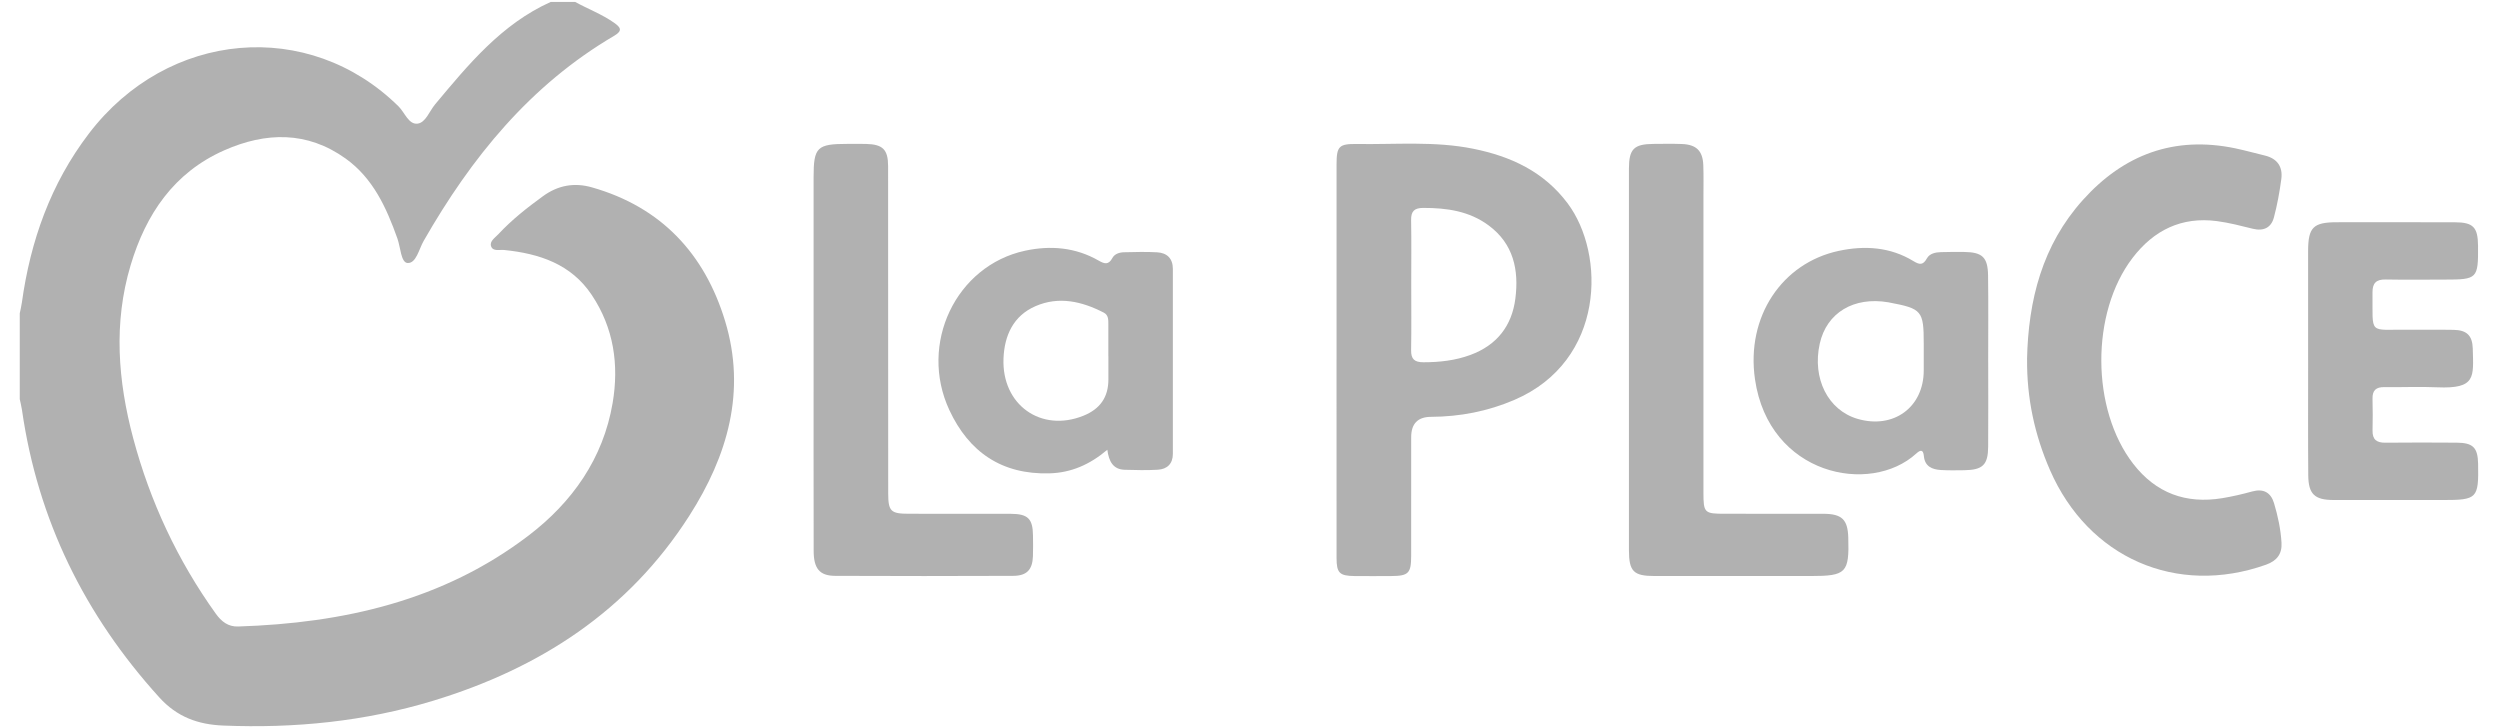 <svg xmlns="http://www.w3.org/2000/svg" width="103" height="30" viewBox="0 0 103 30" fill="none"><path d="M23.698 0.081C24.229 0.372 24.8 0.586 25.3 0.937C25.56 1.12 25.671 1.26 25.309 1.472C21.842 3.505 19.415 6.499 17.454 9.927C17.26 10.265 17.148 10.854 16.793 10.836C16.519 10.823 16.502 10.188 16.374 9.829C15.922 8.56 15.374 7.346 14.239 6.532C12.655 5.397 10.952 5.437 9.242 6.192C7.161 7.11 6.008 8.83 5.381 10.93C4.67 13.309 4.858 15.694 5.488 18.056C6.185 20.665 7.312 23.081 8.89 25.283C9.121 25.605 9.397 25.825 9.809 25.812C14.145 25.673 18.252 24.749 21.77 22.07C23.573 20.696 24.851 18.896 25.24 16.606C25.508 15.033 25.289 13.512 24.38 12.152C23.528 10.876 22.221 10.449 20.777 10.3C20.584 10.279 20.311 10.371 20.233 10.147C20.161 9.942 20.393 9.797 20.528 9.653C21.081 9.058 21.716 8.559 22.372 8.082C22.991 7.633 23.659 7.512 24.386 7.719C27.246 8.531 29.033 10.458 29.874 13.227C30.753 16.122 29.98 18.779 28.397 21.253C25.889 25.176 22.236 27.536 17.849 28.87C15.029 29.727 12.137 30.013 9.198 29.893C8.16 29.851 7.294 29.541 6.564 28.734C3.489 25.342 1.556 21.423 0.905 16.887C0.882 16.738 0.845 16.592 0.814 16.445C0.814 15.266 0.814 14.088 0.814 12.91C0.844 12.763 0.879 12.616 0.901 12.467C1.254 9.923 2.089 7.566 3.661 5.505C6.914 1.24 12.722 0.737 16.421 4.384C16.677 4.638 16.836 5.138 17.203 5.094C17.539 5.053 17.692 4.578 17.928 4.297C19.302 2.654 20.662 0.994 22.686 0.081H23.698Z" fill="#B1B1B1"></path><path d="M55.066 14.805C55.066 12.13 55.065 9.454 55.066 6.779C55.066 6.029 55.162 5.921 55.908 5.933C57.507 5.957 59.115 5.808 60.7 6.129C62.247 6.441 63.608 7.07 64.587 8.378C66.152 10.469 66.138 14.864 62.398 16.473C61.297 16.947 60.149 17.168 58.954 17.174C58.412 17.177 58.141 17.456 58.141 18.011C58.141 19.643 58.143 21.275 58.14 22.908C58.139 23.619 58.028 23.729 57.322 23.733C56.816 23.736 56.31 23.738 55.803 23.733C55.187 23.725 55.066 23.607 55.066 22.985C55.063 20.259 55.066 17.533 55.065 14.807L55.066 14.805ZM58.143 11.697C58.143 12.607 58.154 13.516 58.138 14.424C58.131 14.798 58.278 14.925 58.645 14.925C59.309 14.925 59.955 14.854 60.582 14.623C61.672 14.221 62.29 13.425 62.433 12.302C62.583 11.126 62.36 10.045 61.328 9.284C60.529 8.694 59.605 8.565 58.641 8.566C58.272 8.566 58.131 8.701 58.138 9.071C58.154 9.946 58.143 10.822 58.143 11.697Z" fill="#B1B1B1"></path><path d="M83.514 14.803C83.566 12.366 84.14 10.103 85.814 8.24C87.497 6.366 89.578 5.588 92.089 6.11C92.501 6.197 92.907 6.31 93.316 6.409C93.828 6.534 94.057 6.875 93.99 7.377C93.919 7.91 93.823 8.441 93.685 8.959C93.574 9.378 93.263 9.534 92.822 9.426C92.331 9.305 91.839 9.176 91.34 9.11C89.882 8.918 88.737 9.482 87.861 10.627C86.133 12.887 86.148 16.863 87.892 19.114C88.827 20.319 90.061 20.77 91.555 20.525C91.969 20.457 92.382 20.361 92.787 20.249C93.255 20.119 93.557 20.292 93.689 20.727C93.849 21.258 93.965 21.803 93.998 22.358C94.027 22.823 93.807 23.106 93.362 23.265C89.674 24.577 86.037 22.984 84.459 19.366C83.824 17.91 83.501 16.394 83.516 14.804L83.514 14.803Z" fill="#B1B1B1"></path><path d="M33.52 14.825C33.52 12.319 33.52 9.812 33.52 7.304C33.52 6.063 33.657 5.928 34.923 5.928C35.177 5.928 35.429 5.924 35.682 5.93C36.372 5.947 36.589 6.159 36.59 6.847C36.594 9.472 36.592 12.097 36.592 14.721C36.592 16.588 36.59 18.456 36.594 20.323C36.596 21.067 36.699 21.166 37.442 21.167C38.842 21.169 40.242 21.165 41.641 21.169C42.351 21.171 42.55 21.369 42.559 22.061C42.563 22.347 42.567 22.634 42.557 22.919C42.536 23.473 42.305 23.723 41.742 23.725C39.296 23.735 36.851 23.736 34.405 23.725C33.768 23.722 33.524 23.424 33.523 22.698C33.517 20.074 33.52 17.448 33.52 14.824L33.52 14.825Z" fill="#B1B1B1"></path><path d="M67.112 14.829C67.112 12.203 67.111 9.577 67.112 6.951C67.112 6.138 67.317 5.935 68.127 5.929C68.515 5.926 68.903 5.919 69.291 5.933C69.889 5.955 70.154 6.213 70.176 6.806C70.192 7.243 70.182 7.682 70.182 8.118C70.182 12.176 70.182 16.232 70.182 20.29C70.182 21.133 70.219 21.167 71.071 21.167C72.421 21.167 73.772 21.165 75.122 21.168C75.888 21.171 76.127 21.402 76.149 22.147C76.192 23.601 76.065 23.732 74.604 23.732C72.461 23.732 70.317 23.733 68.174 23.732C67.298 23.732 67.113 23.543 67.112 22.658C67.11 20.049 67.112 17.439 67.112 14.831V14.829Z" fill="#B1B1B1"></path><path d="M81.914 14.928C81.914 16.088 81.921 17.25 81.912 18.41C81.906 19.154 81.687 19.361 80.933 19.373C80.612 19.378 80.291 19.383 79.972 19.365C79.606 19.345 79.304 19.219 79.264 18.794C79.238 18.512 79.123 18.528 78.951 18.685C77.053 20.418 72.877 19.581 72.305 15.624C71.933 13.047 73.418 10.836 75.756 10.336C76.82 10.109 77.876 10.172 78.836 10.759C79.086 10.912 79.231 10.93 79.388 10.646C79.501 10.444 79.739 10.394 79.965 10.388C80.285 10.379 80.605 10.377 80.926 10.381C81.67 10.391 81.897 10.596 81.908 11.345C81.925 12.539 81.913 13.734 81.913 14.928H81.915H81.914ZM79.258 14.659V14.155C79.258 12.807 79.182 12.716 77.849 12.465C77.833 12.462 77.816 12.458 77.8 12.455C76.374 12.211 75.254 12.887 74.973 14.162C74.656 15.594 75.314 16.901 76.531 17.257C78.011 17.69 79.257 16.781 79.258 15.265C79.258 15.063 79.258 14.862 79.258 14.66V14.659Z" fill="#B1B1B1"></path><path d="M45.622 18.53C44.897 19.144 44.131 19.477 43.236 19.502C41.27 19.557 39.918 18.623 39.114 16.896C37.844 14.169 39.384 10.945 42.231 10.33C43.282 10.103 44.313 10.19 45.265 10.737C45.51 10.878 45.672 10.92 45.829 10.631C45.921 10.461 46.118 10.397 46.309 10.393C46.764 10.383 47.22 10.369 47.673 10.395C48.084 10.418 48.322 10.651 48.322 11.081C48.322 13.62 48.322 16.159 48.322 18.697C48.322 19.108 48.088 19.329 47.702 19.353C47.249 19.38 46.793 19.368 46.339 19.355C45.864 19.342 45.684 19.014 45.622 18.53ZM45.664 14.681C45.664 14.244 45.664 13.807 45.664 13.371C45.664 13.184 45.673 12.982 45.477 12.881C44.576 12.416 43.625 12.195 42.662 12.614C41.749 13.011 41.381 13.821 41.344 14.773C41.27 16.676 42.886 17.828 44.63 17.131C45.325 16.853 45.664 16.365 45.666 15.639C45.666 15.32 45.666 15.001 45.666 14.681H45.664Z" fill="#B1B1B1"></path><path d="M95.094 14.83C95.094 13.332 95.09 11.835 95.094 10.337C95.097 9.361 95.308 9.157 96.285 9.156C97.904 9.155 99.523 9.153 101.143 9.158C101.898 9.16 102.089 9.363 102.095 10.125C102.106 11.482 102.069 11.519 100.72 11.519C99.91 11.519 99.1 11.531 98.291 11.515C97.899 11.507 97.743 11.665 97.747 12.05C97.764 13.833 97.555 13.565 99.221 13.585C99.845 13.592 100.47 13.578 101.093 13.59C101.629 13.6 101.864 13.823 101.878 14.363C101.905 15.529 102.026 16.028 100.41 15.957C99.686 15.924 98.959 15.96 98.235 15.949C97.894 15.944 97.739 16.082 97.748 16.429C97.76 16.866 97.758 17.303 97.749 17.741C97.741 18.111 97.919 18.244 98.278 18.239C99.256 18.228 100.235 18.232 101.214 18.238C101.891 18.242 102.085 18.441 102.098 19.11C102.123 20.538 102.062 20.601 100.647 20.601C99.146 20.601 97.645 20.604 96.144 20.6C95.361 20.598 95.107 20.361 95.1 19.577C95.087 17.996 95.096 16.414 95.095 14.831L95.094 14.83Z" fill="#B1B1B1"></path></svg>